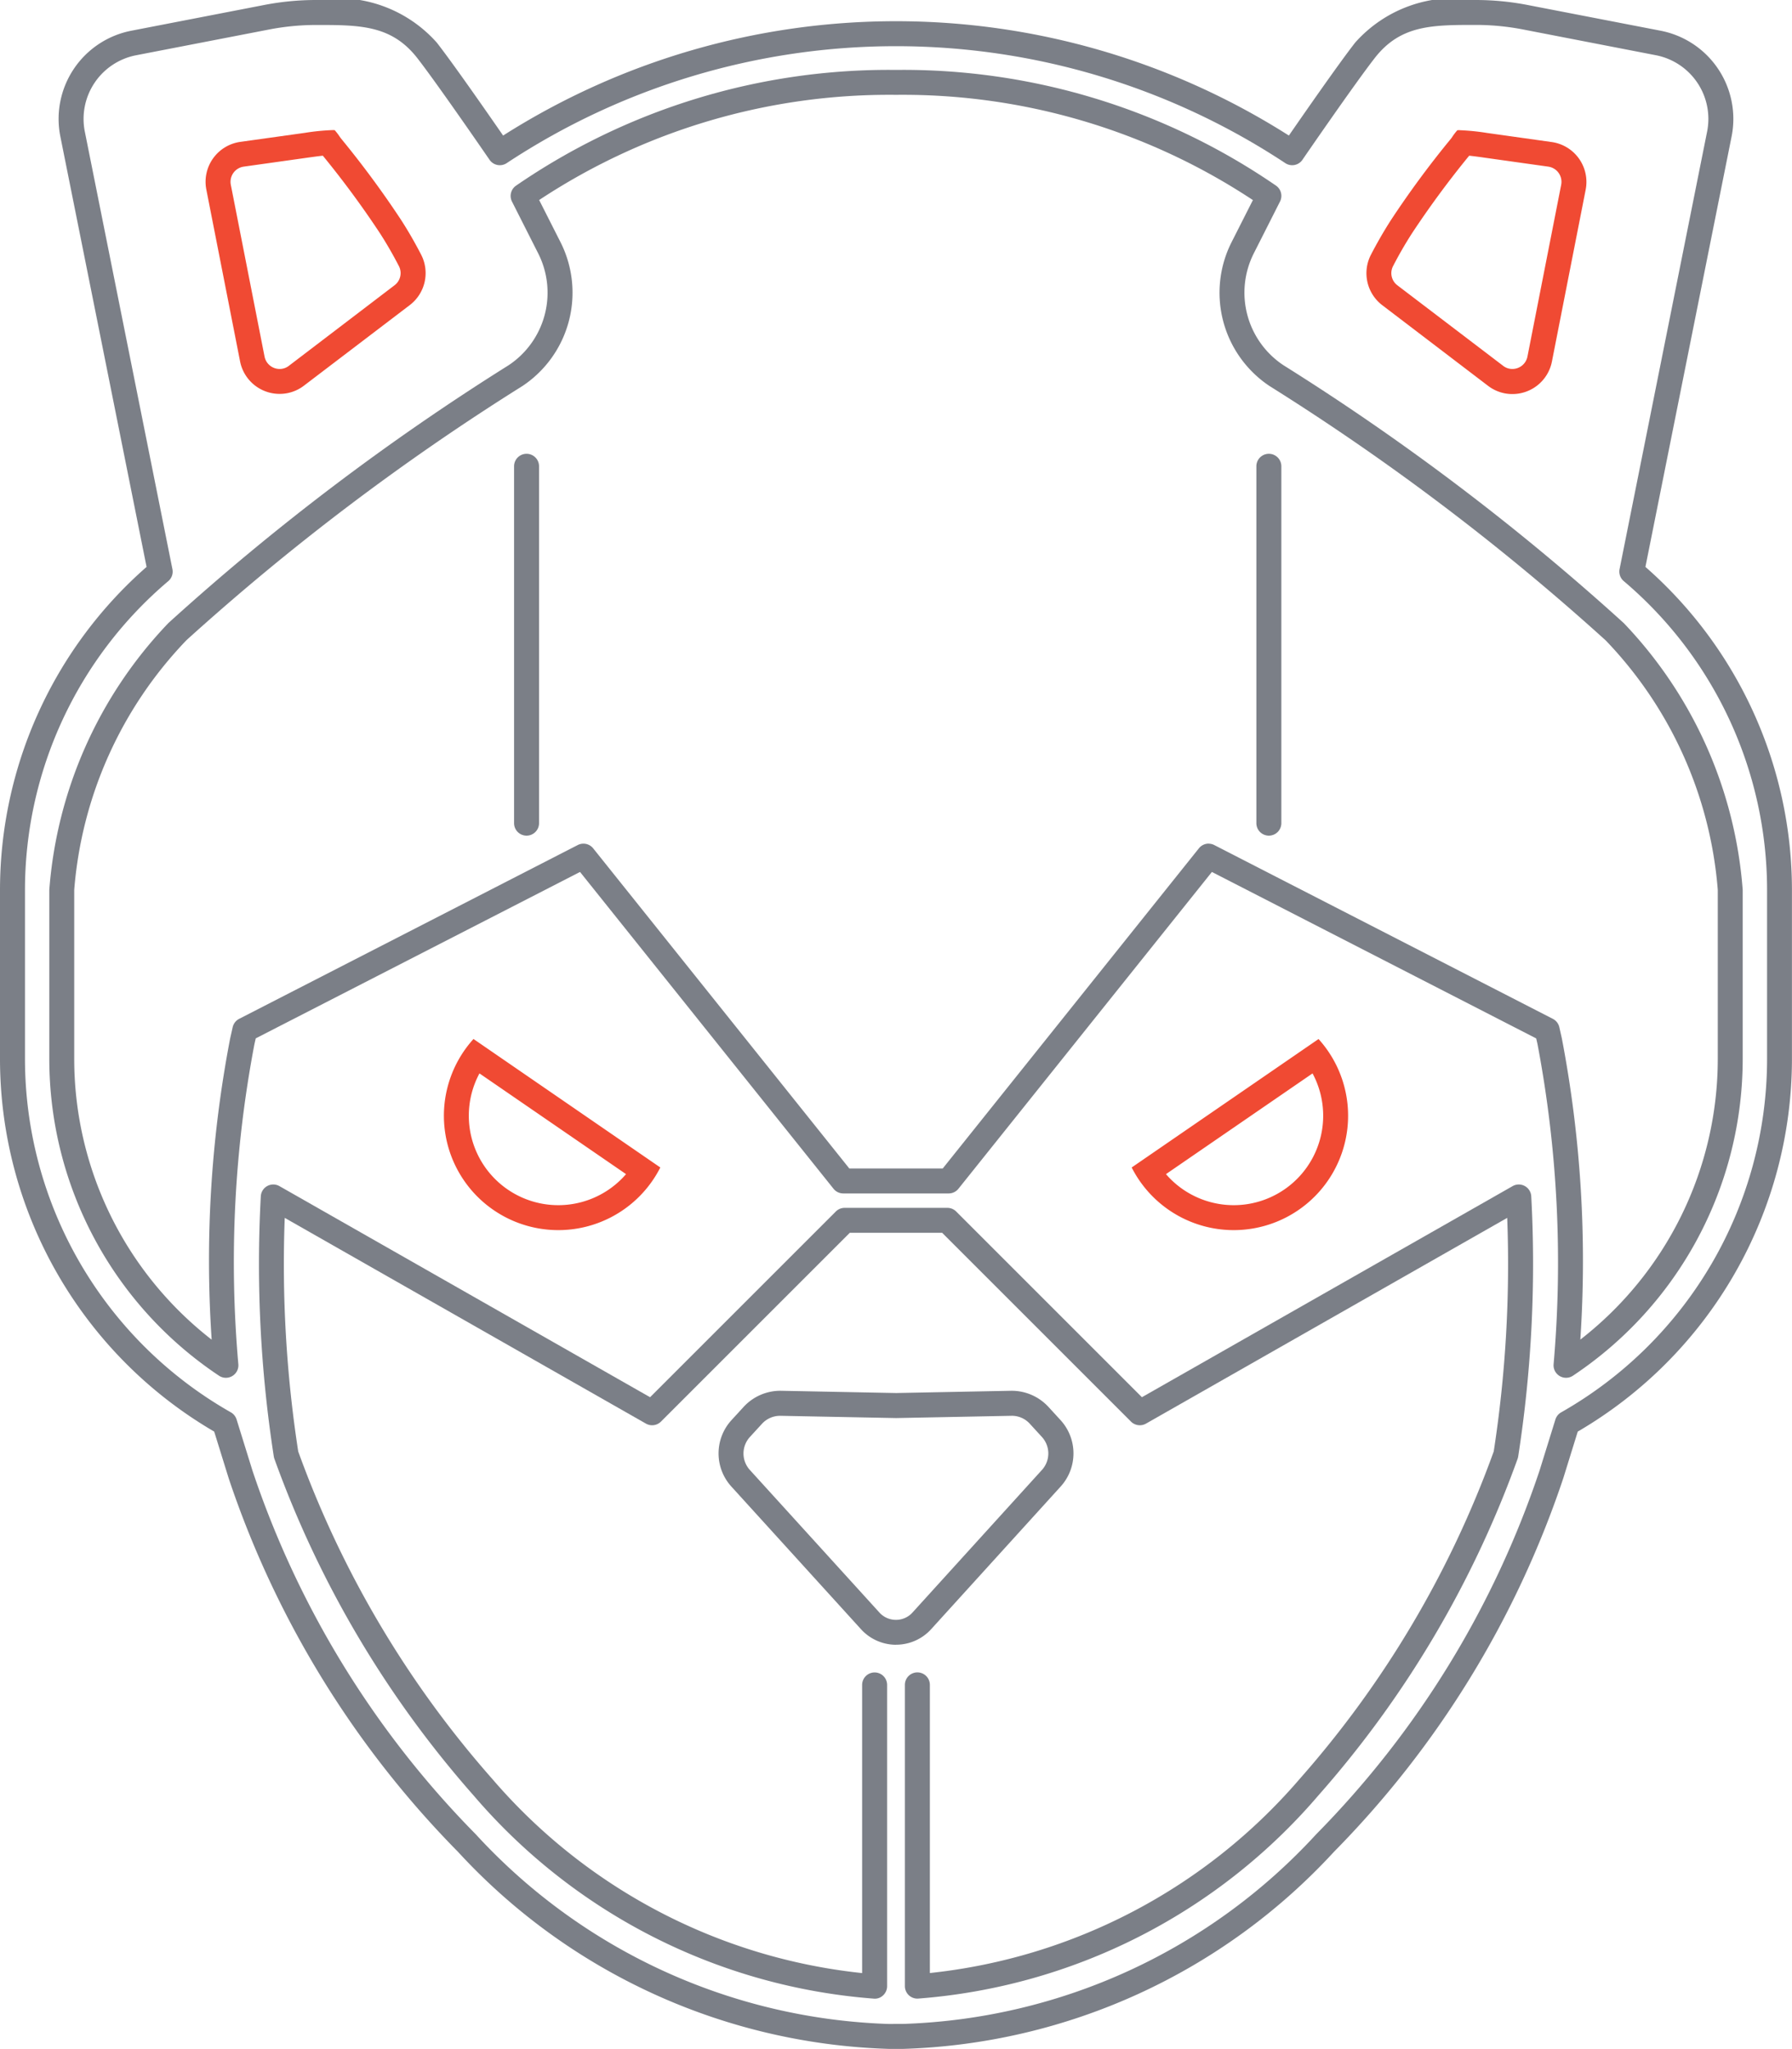 <svg xmlns="http://www.w3.org/2000/svg" viewBox="0 0 32.569 37.244">
  <defs>
    <style>
      .cls-1 {
        fill: #f04a33;
      }

      .cls-2 {
        fill: #7b7f87;
      }
    </style>
  </defs>
  <title>FalconX _ Outline</title>
  <g id="Layer_2" data-name="Layer 2">
    <g id="Layer_1-2" data-name="Layer 1">
      <g>
        <g>
          <path class="cls-1" d="M8.714,19.512l2.664,1.831A1.626,1.626,0,0,1,8.714,19.512m-.109-.625a2.079,2.079,0,1,0,3.396,2.335L8.605,18.886Z"/>
          <path class="cls-1" d="M5.867,2.83l.002.002A17.073,17.073,0,0,1,6.899,4.23c.125.193.243.398.352.609a.277.277,0,0,1-.081.347L5.251,6.649a.27.27,0,0,1-.167.058.279.279,0,0,1-.276-.226L4.195,3.359a.279.279,0,0,1,.235-.33l1.181-.166c.052-.007.157-.022.256-.033m.17-.465a4.114,4.114,0,0,0-.49.049L4.367,2.579A.733.733,0,0,0,3.75,3.446l.613,3.122a.732.732,0,0,0,.721.592.724.724,0,0,0,.442-.151L7.446,5.547a.731.731,0,0,0,.209-.916c-.1-.193-.224-.416-.375-.648A17.553,17.553,0,0,0,6.218,2.542l-.026-.032-.023-.033a1.039,1.039,0,0,0-.086-.111c-.011-.001-.026-.001-.045-.001Z"/>
          <path class="cls-2" d="M4.106,25.045a.226.226,0,0,1-.126-.038A6.92,6.92,0,0,1,.896,19.243V16.176a7.876,7.876,0,0,1,2.166-4.852A43.859,43.859,0,0,1,9.241,6.641,1.583,1.583,0,0,0,9.781,4.605l-.476-.941a.227.227,0,0,1,.072-.288,11.952,11.952,0,0,1,6.908-2.105A11.951,11.951,0,0,1,23.192,3.375a.227.227,0,0,1,.072.288l-.476.941a1.583,1.583,0,0,0,.54,2.036,43.829,43.829,0,0,1,6.184,4.687A7.87,7.87,0,0,1,31.673,16.176v3.067a6.92,6.92,0,0,1-3.085,5.764.227.227,0,0,1-.352-.206,21.296,21.296,0,0,0-.293-5.825l-.023-.1-5.894-3.026-4.607,5.759a.227.227,0,0,1-.177.085H15.326a.227.227,0,0,1-.177-.085l-4.607-5.759L4.648,18.875l-.023.101a21.163,21.163,0,0,0-.293,5.825.227.227,0,0,1-.226.244Zm17.859-9.709a.228.228,0,0,1,.104.025l6.153,3.159a.227.227,0,0,1,.118.151l.046.204a21.511,21.511,0,0,1,.336,5.476,6.464,6.464,0,0,0,2.498-5.109V16.176a7.386,7.386,0,0,0-2.037-4.535,43.511,43.511,0,0,0-6.105-4.621,2.037,2.037,0,0,1-.694-2.619l.387-.764A11.529,11.529,0,0,0,16.284,1.724,11.53,11.53,0,0,0,9.799,3.636l.387.764a2.037,2.037,0,0,1-.694,2.619,43.542,43.542,0,0,0-6.101,4.616A7.392,7.392,0,0,0,1.349,16.176v3.067a6.464,6.464,0,0,0,2.498,5.109,21.35,21.35,0,0,1,.336-5.476l.046-.204A.227.227,0,0,1,4.347,18.52l6.153-3.159a.227.227,0,0,1,.281.06l4.655,5.819h1.698l4.655-5.819A.227.227,0,0,1,21.965,15.335Z"/>
          <path class="cls-2" d="M16.673,36.33a.227.227,0,0,1-.227-.227V30.627a.227.227,0,0,1,.454,0v5.238a10.284,10.284,0,0,0,6.721-3.528,18.465,18.465,0,0,0,3.527-5.953,22.329,22.329,0,0,0,.245-4.246l-6.565,3.74a.227.227,0,0,1-.273-.037l-3.432-3.432H15.445l-3.432,3.432a.227.227,0,0,1-.273.037l-6.565-3.74a22.329,22.329,0,0,0,.245,4.246,18.489,18.489,0,0,0,3.535,5.962A10.276,10.276,0,0,0,15.669,35.866v-5.238a.227.227,0,0,1,.454,0v5.476a.226.226,0,0,1-.069.163.214.214,0,0,1-.165.064A10.624,10.624,0,0,1,8.616,32.647a18.922,18.922,0,0,1-3.631-6.135.217.217,0,0,1-.009-.038,22.833,22.833,0,0,1-.236-4.728.227.227,0,0,1,.339-.185L11.815,25.398l3.376-3.376a.227.227,0,0,1,.16-.066H17.218a.227.227,0,0,1,.16.066L20.754,25.398l6.737-3.837a.227.227,0,0,1,.339.185A22.835,22.835,0,0,1,27.593,26.474a.219.219,0,0,1-.009.038A18.898,18.898,0,0,1,23.96,32.638a10.632,10.632,0,0,1-7.28,3.692Z"/>
          <path class="cls-2" d="M16.414,37.244h-.259A11.094,11.094,0,0,1,8.325,33.663,17.632,17.632,0,0,1,4.157,26.874l-.264-.851A7.847,7.847,0,0,1,0,19.254V16.186A7.813,7.813,0,0,1,2.664,10.305L1.097,2.482A1.633,1.633,0,0,1,2.379.56L4.784.094A4.961,4.961,0,0,1,5.743,0,2.404,2.404,0,0,1,7.939.775c.299.383.933,1.296,1.205,1.689a13.305,13.305,0,0,1,14.281,0c.272-.394.906-1.307,1.205-1.69A2.404,2.404,0,0,1,26.826,0a4.968,4.968,0,0,1,.96.095L30.189.56a1.633,1.633,0,0,1,1.282,1.922L29.905,10.305a7.814,7.814,0,0,1,2.663,5.881V19.254a7.847,7.847,0,0,1-3.893,6.769l-.262.845a17.632,17.632,0,0,1-4.17,6.795A11.094,11.094,0,0,1,16.414,37.244Zm-.13-.454H16.414a10.653,10.653,0,0,0,7.509-3.449A17.17,17.17,0,0,0,27.982,26.728l.287-.925a.227.227,0,0,1,.105-.13,7.393,7.393,0,0,0,3.742-6.419V16.186a7.362,7.362,0,0,0-2.605-5.623.227.227,0,0,1-.076-.217L31.026,2.393a1.179,1.179,0,0,0-.925-1.388L27.698.539a4.529,4.529,0,0,0-.872-.086c-.796,0-1.371,0-1.839.6-.369.473-1.306,1.837-1.315,1.851a.226.226,0,0,1-.314.06,12.838,12.838,0,0,0-14.147,0,.226.226,0,0,1-.314-.06c-.01-.014-.946-1.378-1.315-1.851C7.113.454,6.538.454,5.743.454a4.522,4.522,0,0,0-.871.086l-2.406.466a1.179,1.179,0,0,0-.924,1.388l1.592,7.953a.227.227,0,0,1-.076.217A7.362,7.362,0,0,0,.454,16.186V19.254a7.393,7.393,0,0,0,3.742,6.419A.227.227,0,0,1,4.3,25.803l.289.931a17.17,17.17,0,0,0,4.057,6.608,10.653,10.653,0,0,0,7.509,3.449Z"/>
          <path class="cls-2" d="M16.285,29.898a.862.862,0,0,1-.636-.282l-2.354-2.591a.896.896,0,0,1,.003-1.214l.218-.238a.908.908,0,0,1,.682-.292l2.092.041.043-.001,2.04-.04a.909.909,0,0,1,.681.292l.218.238v0a.896.896,0,0,1,.003,1.213l-2.352,2.591a.861.861,0,0,1-.636.282Zm-2.107-4.162a.446.446,0,0,0-.329.145l-.218.238a.445.445,0,0,0-.002.602l2.354,2.591a.402.402,0,0,0,.301.133h0a.402.402,0,0,0,.3-.133l2.352-2.591a.445.445,0,0,0-.001-.602l-.218-.238a.439.439,0,0,0-.338-.145l-2.092.041-2.101-.041Z"/>
          <path class="cls-1" d="M23.855,19.512a1.626,1.626,0,0,1-2.664,1.831l2.664-1.831m.109-.625-3.396,2.335a2.079,2.079,0,1,0,3.396-2.335Z"/>
          <path class="cls-1" d="M26.702,2.83c.099.011.203.025.256.033l1.181.166a.279.279,0,0,1,.235.33l-.613,3.122a.279.279,0,0,1-.276.226.27.27,0,0,1-.167-.058L25.398,5.187a.277.277,0,0,1-.081-.347c.109-.212.228-.417.352-.609a17.11,17.11,0,0,1,1.024-1.39l.008-.009.001-.001m-.17-.465c-.019,0-.034.001-.045.001a1.039,1.039,0,0,0-.086.111l-.023.034-.026.032a17.312,17.312,0,0,0-1.062,1.441c-.15.232-.275.455-.375.648a.731.731,0,0,0,.209.916l1.919,1.463a.724.724,0,0,0,.442.151.732.732,0,0,0,.721-.592l.613-3.122a.733.733,0,0,0-.617-.867l-1.181-.166a4.091,4.091,0,0,0-.489-.049Z"/>
        </g>
        <path class="cls-2" d="M9.57,15.19a.227.227,0,0,1-.227-.227v-6.487a.227.227,0,1,1,.454,0v6.487A.227.227,0,0,1,9.57,15.19Z"/>
        <path class="cls-2" d="M23.061,15.19a.227.227,0,0,1-.227-.227v-6.487a.227.227,0,1,1,.454,0v6.487A.227.227,0,0,1,23.061,15.19Z"/>
      </g>
    </g>
  </g>
</svg>
